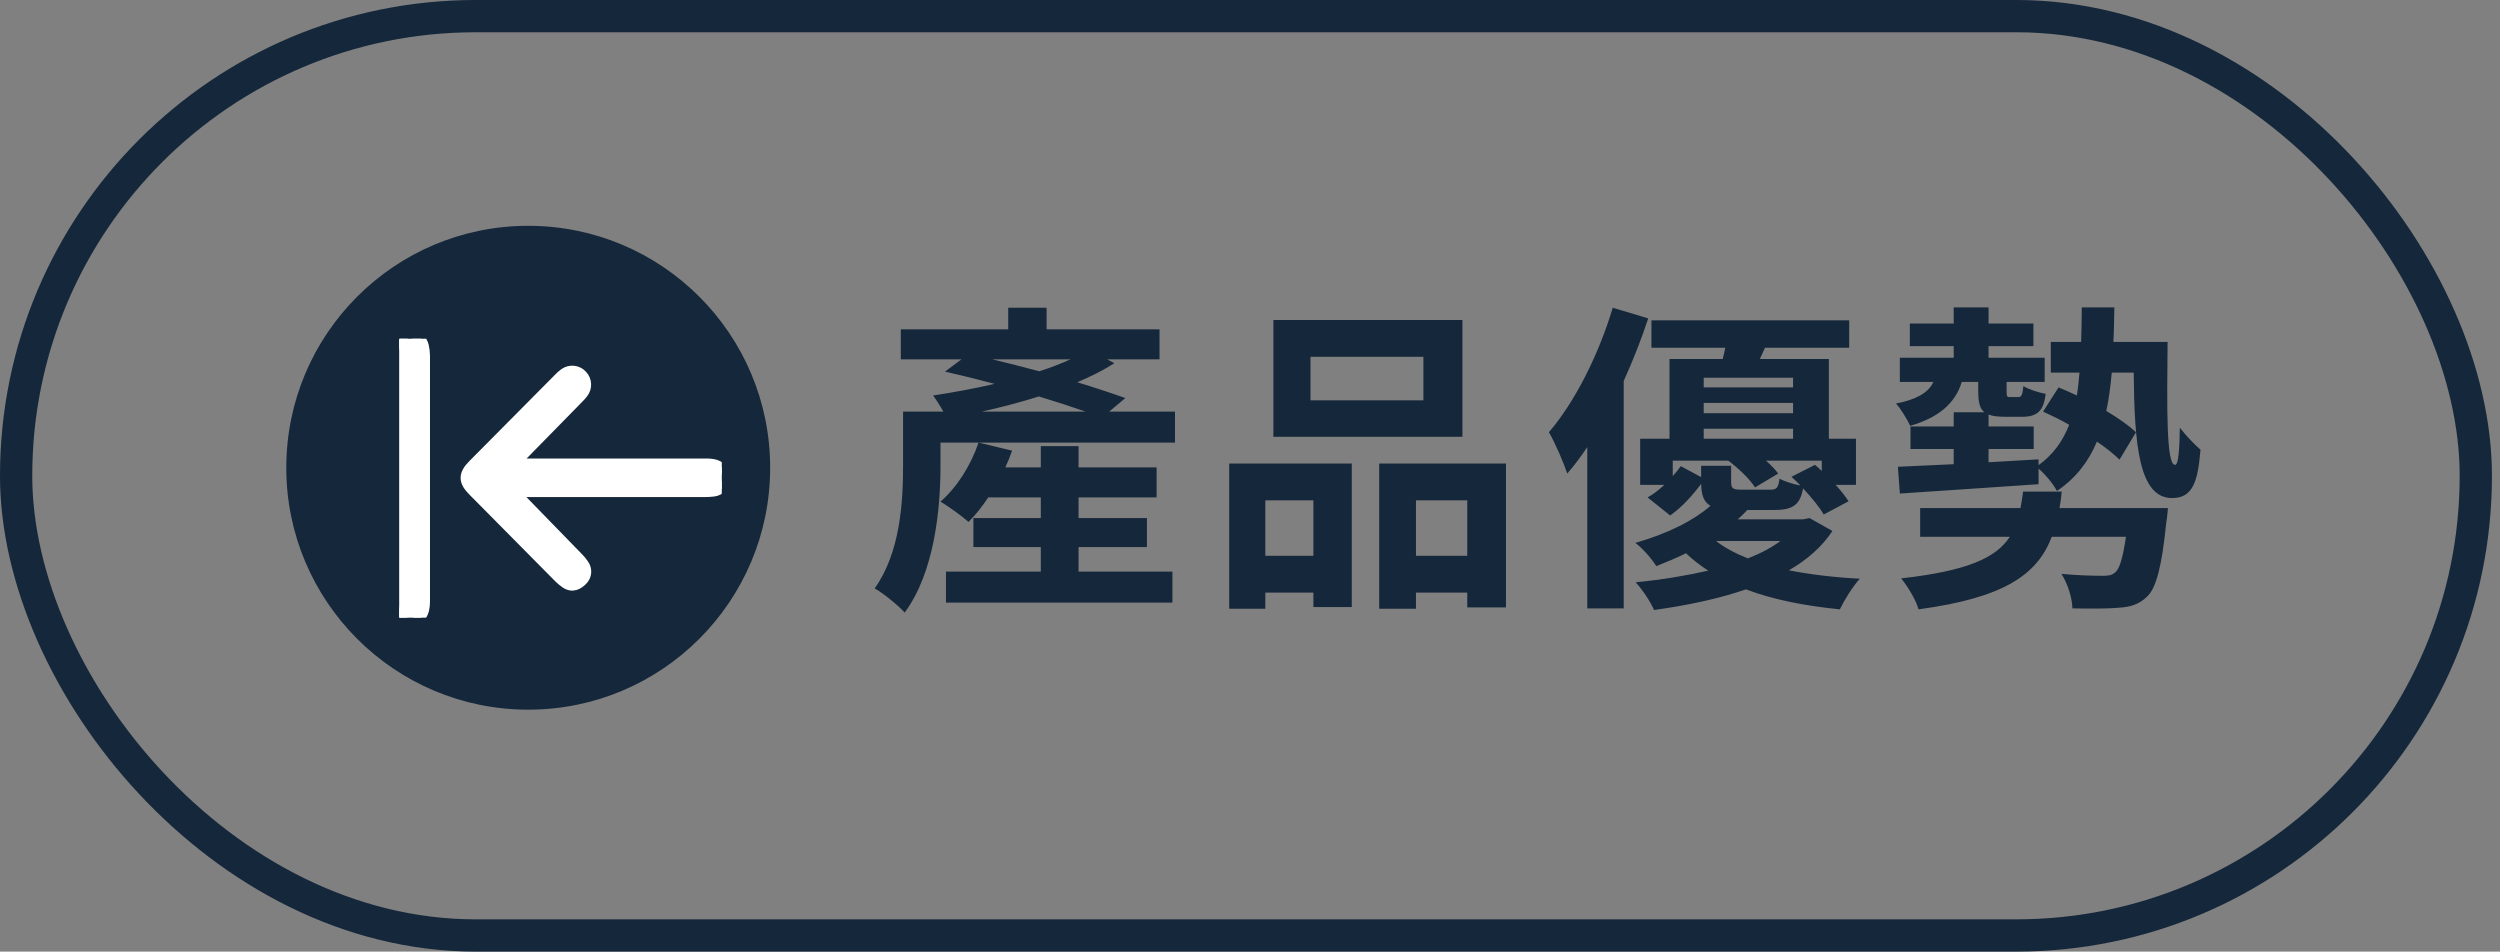 <svg width="155" height="59" viewBox="0 0 155 59" fill="none" xmlns="http://www.w3.org/2000/svg">
<rect x="0" y="0" width="155" height="59" fill="#808080" stroke="none"/>
<circle cx="32.75" cy="29" r="15" fill="#15273A"/>
<g clip-path="url(#clip0_95_479)">
<path d="M32.054 28.68H32.052C33.335 27.373 34.617 26.065 35.898 24.758C36.009 24.65 36.112 24.535 36.206 24.412C36.339 24.241 36.407 24.029 36.399 23.812C36.391 23.596 36.307 23.39 36.161 23.231C36.013 23.063 35.809 22.955 35.587 22.928C35.364 22.901 35.139 22.958 34.955 23.087L34.955 23.087L34.953 23.089C34.814 23.189 34.686 23.302 34.571 23.428C32.814 25.195 31.057 26.966 29.3 28.74L29.299 28.741C29.02 29.024 28.808 29.302 28.807 29.626C28.807 29.95 29.02 30.227 29.3 30.509C31.079 32.309 32.859 34.106 34.641 35.902L34.641 35.902L34.645 35.906C34.767 36.024 34.9 36.13 35.041 36.224C35.256 36.369 35.477 36.399 35.685 36.337C35.875 36.28 36.03 36.153 36.15 36.035C36.296 35.897 36.386 35.71 36.404 35.51C36.421 35.311 36.365 35.113 36.248 34.952C36.14 34.788 36.014 34.638 35.873 34.502C34.597 33.191 33.321 31.881 32.046 30.57L43.637 30.57L43.637 30.57C43.838 30.57 44.038 30.559 44.238 30.537L44.238 30.537C44.479 30.51 44.671 30.406 44.803 30.238C44.929 30.079 44.983 29.883 44.996 29.692C45.02 29.491 44.974 29.287 44.865 29.116C44.755 28.942 44.587 28.814 44.391 28.753L44.391 28.752L44.383 28.75C44.188 28.697 43.986 28.673 43.784 28.68H43.766H43.743H43.72H43.697H43.674H43.651H43.628H43.605H43.582H43.559H43.537H43.514H43.491H43.468H43.445H43.422H43.399H43.376H43.353H43.33H43.307H43.285H43.261H43.239H43.216H43.193H43.17H43.147H43.124H43.101H43.078H43.055H43.032H43.009H42.986H42.964H42.941H42.918H42.895H42.872H42.849H42.826H42.803H42.78H42.757H42.734H42.711H42.688H42.666H42.643H42.62H42.597H42.574H42.551H42.528H42.505H42.482H42.459H42.436H42.413H42.391H42.368H42.345H42.322H42.299H42.276H42.253H42.23H42.207H42.184H42.161H42.138H42.115H42.093H42.07H42.047H42.024H42.001H41.978H41.955H41.932H41.909H41.886H41.863H41.84H41.818H41.795H41.772H41.749H41.726H41.703H41.68H41.657H41.634H41.611H41.588H41.565H41.542H41.52H41.497H41.474H41.451H41.428H41.405H41.382H41.359H41.336H41.313H41.29H41.267H41.245H41.221H41.199H41.176H41.153H41.13H41.107H41.084H41.061H41.038H41.015H40.992H40.969H40.947H40.924H40.901H40.878H40.855H40.832H40.809H40.786H40.763H40.74H40.717H40.694H40.672H40.648H40.626H40.603H40.58H40.557H40.534H40.511H40.488H40.465H40.442H40.419H40.396H40.373H40.351H40.328H40.305H40.282H40.259H40.236H40.213H40.19H40.167H40.144H40.121H40.099H40.075H40.053H40.03H40.007H39.984H39.961H39.938H39.915H39.892H39.869H39.846H39.823H39.8H39.778H39.755H39.732H39.709H39.686H39.663H39.64H39.617H39.594H39.571H39.548H39.526H39.502H39.48H39.457H39.434H39.411H39.388H39.365H39.342H39.319H39.296H39.273H39.25H39.227H39.205H39.182H39.159H39.136H39.113H39.09H39.067H39.044H39.021H38.998H38.975H38.953H38.929H38.907H38.884H38.861H38.838H38.815H38.792H38.769H38.746H38.723H38.7H38.677H38.654H38.632H38.609H38.586H38.563H38.54H38.517H38.494H38.471H38.448H38.425H38.402H38.38H38.357H38.334H38.311H38.288H38.265H38.242H38.219H38.196H38.173H38.15H38.127H38.104H38.081H38.059H38.036H38.013H37.99H37.967H37.944H37.921H37.898H37.875H37.852H37.829H37.806H37.784H37.761H37.738H37.715H37.692H37.669H37.646H37.623H37.6H37.577H37.554H37.532H37.508H37.486H37.463H37.44H37.417H37.394H37.371H37.348H37.325H37.302H37.279H37.256H37.233H37.211H37.188H37.165H37.142H37.119H37.096H37.073H37.05H37.027H37.004H36.981H36.959H36.936H36.913H36.89H36.867H36.844H36.821H36.798H36.775H36.752H36.729H36.706H36.684H36.661H36.638H36.615H36.592H36.569H36.546H36.523H36.5H36.477H36.454H36.431H36.408H36.386H36.363H36.34H36.317H36.294H36.271H36.248H36.225H36.202H36.179H36.156H36.133H36.111H36.088H36.065H36.042H36.019H35.996H35.973H35.95H35.927H35.904H35.881H35.858H35.836H35.813H35.79H35.767H35.744H35.721H35.698H35.675H35.652H35.629H35.606H35.583H35.56H35.538H35.515H35.492H35.469H35.446H35.423H35.4H35.377H35.354H35.331H35.308H35.285H35.263H35.24H35.217H35.194H35.171H35.148H35.125H35.102H35.079H35.056H35.033H35.011H34.987H34.965H34.942H34.919H34.896H34.873H34.85H34.827H34.804H34.781H34.758H34.735H34.712H34.69H34.667H34.644H34.621H34.598H34.575H34.552H34.529H34.506H34.483H34.46H34.438H34.415H34.392H34.369H34.346H34.323H34.3H34.277H34.254H34.231H34.208H34.185H34.163H34.14H34.117H34.094H34.071H34.048H34.025H34.002H33.979H33.956H33.933H33.91H33.888H33.865H33.842H33.819H33.796H33.773H33.75H33.727H33.704H33.681H33.658H33.635H33.612H33.59H33.567H33.544H33.521H33.498H33.475H33.452H33.429H33.406H33.383H33.36H33.337H33.315H33.292H33.269H33.246H33.223H33.2H33.177H33.154H33.131H33.108H33.085H33.062H33.04H33.017H32.994H32.971H32.948H32.925H32.902H32.879H32.856H32.833H32.81H32.788H32.765H32.742H32.719H32.696H32.673H32.65H32.627H32.604H32.581H32.558H32.535H32.513H32.49H32.467H32.444H32.421H32.398H32.375H32.352H32.329H32.306H32.283H32.26H32.237H32.215H32.192H32.169H32.146H32.123H32.1H32.077H32.054Z" fill="white" stroke="white" stroke-width="0.5" stroke-linejoin="round"/>
<path d="M24.636 21.248L24.636 21.248L24.634 21.254C24.544 21.472 24.498 21.706 24.5 21.942V21.956V21.971V21.986V22.001V22.016V22.031V22.046V22.061V22.076V22.091V22.106V22.121V22.136V22.151V22.166V22.181V22.196V22.211V22.226V22.241V22.256V22.271V22.287V22.302V22.317V22.332V22.347V22.362V22.377V22.392V22.407V22.422V22.437V22.452V22.467V22.482V22.497V22.512V22.527V22.542V22.557V22.572V22.587V22.602V22.617V22.632V22.647V22.662V22.677V22.692V22.707V22.722V22.738V22.753V22.767V22.783V22.798V22.813V22.828V22.843V22.858V22.873V22.888V22.903V22.918V22.933V22.948V22.963V22.978V22.993V23.008V23.023V23.038V23.053V23.068V23.083V23.098V23.113V23.128V23.143V23.158V23.173V23.188V23.203V23.218V23.233V23.248V23.264V23.279V23.294V23.309V23.324V23.339V23.354V23.369V23.384V23.399V23.414V23.429V23.444V23.459V23.474V23.489V23.504V23.519V23.534V23.549V23.564V23.579V23.594V23.609V23.624V23.639V23.654V23.669V23.684V23.699V23.715V23.73V23.744V23.76V23.775V23.79V23.805V23.82V23.835V23.85V23.865V23.88V23.895V23.91V23.925V23.94V23.955V23.97V23.985V24V24.015V24.03V24.045V24.06V24.075V24.09V24.105V24.12V24.135V24.15V24.165V24.18V24.195V24.21V24.226V24.241V24.256V24.271V24.286V24.301V24.316V24.331V24.346V24.361V24.376V24.391V24.406V24.421V24.436V24.451V24.466V24.481V24.496V24.511V24.526V24.541V24.556V24.571V24.586V24.601V24.616V24.631V24.646V24.661V24.676V24.691V24.706V24.721V24.736V24.752V24.767V24.782V24.797V24.812V24.827V24.842V24.857V24.872V24.887V24.902V24.917V24.932V24.947V24.962V24.977V24.992V25.007V25.022V25.037V25.052V25.067V25.082V25.097V25.112V25.127V25.142V25.157V25.172V25.187V25.202V25.217V25.233V25.247V25.262V25.277V25.293V25.308V25.323V25.338V25.353V25.368V25.383V25.398V25.413V25.428V25.443V25.458V25.473V25.488V25.503V25.518V25.533V25.548V25.563V25.578V25.593V25.608V25.623V25.638V25.653V25.668V25.683V25.698V25.713V25.728V25.743V25.759V25.773V25.788V25.804V25.819V25.834V25.849V25.864V25.879V25.894V25.909V25.924V25.939V25.954V25.969V25.984V25.999V26.014V26.029V26.044V26.059V26.074V26.089V26.104V26.119V26.134V26.149V26.164V26.179V26.194V26.209V26.224V26.239V26.254V26.27V26.285V26.299V26.315V26.33V26.345V26.36V26.375V26.39V26.405V26.42V26.435V26.45V26.465V26.48V26.495V26.51V26.525V26.54V26.555V26.57V26.585V26.6V26.615V26.63V26.645V26.66V26.675V26.69V26.705V26.72V26.735V26.75V26.765V26.78V26.796V26.811V26.826V26.841V26.856V26.871V26.886V26.901V26.916V26.931V26.946V26.961V26.976V26.991V27.006V27.021V27.036V27.051V27.066V27.081V27.096V27.111V27.126V27.141V27.156V27.171V27.186V27.201V27.216V27.231V27.246V27.261V27.276V27.291V27.306V27.322V27.337V27.352V27.367V27.382V27.397V27.412V27.427V27.442V27.457V27.472V27.487V27.502V27.517V27.532V27.547V27.562V27.577V27.592V27.607V27.622V27.637V27.652V27.667V27.682V27.697V27.712V27.727V27.742V27.757V27.772V27.787V27.802V27.817V27.832V27.848V27.863V27.878V27.893V27.908V27.923V27.938V27.953V27.968V27.983V27.998V28.013V28.028V28.043V28.058V28.073V28.088V28.103V28.118V28.133V28.148V28.163V28.178V28.193V28.208V28.223V28.238V28.253V28.268V28.284V28.299V28.314V28.328V28.344V28.359V28.374V28.389V28.404V28.419V28.434V28.449V28.464V28.479V28.494V28.509V28.524V28.539V28.554V28.569V28.584V28.599V28.614V28.629V28.644V28.659V28.674V28.689V28.704V28.719V28.734V28.749V28.764V28.779V28.794V28.809V28.825V28.84V28.855V28.87V28.885V28.9V28.915V28.93V28.945V28.96V28.975V28.99V29.005V29.02V29.035V29.05V29.065V29.08V29.095V29.11V29.125V29.14V29.155V29.17V29.185V29.2V29.215V29.23V29.245V29.261V29.276V29.291V29.306V29.321V29.336V29.351V29.366V29.381V29.396V29.411V29.426V29.441V29.456V29.471V29.486V29.501V29.516V29.531V29.546V29.561V29.576V29.591V29.606V29.621V29.636V29.636L24.493 37.297V37.297C24.493 37.662 24.552 37.977 24.715 38.204C24.891 38.449 25.155 38.549 25.454 38.546C25.754 38.543 26.015 38.437 26.188 38.192C26.35 37.964 26.409 37.651 26.409 37.29V37.26V37.23V37.2V37.171V37.141V37.111V37.081V37.052V37.022V36.992V36.962V36.932V36.903V36.873V36.843V36.813V36.783V36.754V36.724V36.694V36.664V36.635V36.605V36.575V36.545V36.516V36.486V36.456V36.426V36.396V36.367V36.337V36.307V36.277V36.247V36.218V36.188V36.158V36.128V36.099V36.069V36.039V36.009V35.979V35.95V35.92V35.89V35.86V35.831V35.801V35.771V35.741V35.711V35.682V35.652V35.622V35.592V35.562V35.533V35.503V35.473V35.443V35.413V35.384V35.354V35.324V35.294V35.265V35.235V35.205V35.175V35.145V35.116V35.086V35.056V35.026V34.996V34.967V34.937V34.907V34.877V34.848V34.818V34.788V34.758V34.728V34.699V34.669V34.639V34.609V34.58V34.55V34.52V34.49V34.46V34.431V34.401V34.371V34.341V34.312V34.282V34.252V34.222V34.192V34.163V34.133V34.103V34.073V34.044V34.014V33.984V33.954V33.924V33.895V33.865V33.835V33.805V33.775V33.746V33.716V33.686V33.656V33.627V33.597V33.567V33.537V33.507V33.478V33.448V33.418V33.388V33.358V33.329V33.299V33.269V33.239V33.209V33.18V33.15V33.12V33.09V33.061V33.031V33.001V32.971V32.941V32.912V32.882V32.852V32.822V32.793V32.763V32.733V32.703V32.673V32.644V32.614V32.584V32.554V32.525V32.495V32.465V32.435V32.405V32.376V32.346V32.316V32.286V32.257V32.227V32.197V32.167V32.137V32.108V32.078V32.048V32.018V31.988V31.959V31.929V31.899V31.869V31.84V31.81V31.78V31.75V31.72V31.691V31.661V31.631V31.601V31.572V31.542V31.512V31.482V31.452V31.422V31.393V31.363V31.333V31.303V31.274V31.244V31.214V31.184V31.154V31.125V31.095V31.065V31.035V31.006V30.976V30.946V30.916V30.886V30.857V30.827V30.797V30.767V30.738V30.708V30.678V30.648V30.618V30.589V30.559V30.529V30.499V30.47V30.44V30.41V30.38V30.35V30.32V30.291V30.261V30.231V30.201V30.172V30.142V30.112V30.082V30.052V30.023V29.993V29.963V29.933V29.904V29.874V29.844V29.814V29.784V29.755V29.725V29.695V29.665V29.636V29.606V29.576V29.546V29.516V29.487V29.457V29.427V29.397V29.367V29.338V29.308V29.278V29.248V29.219V29.189V29.159V29.129V29.099V29.07V29.04V29.01V28.98V28.951V28.921V28.891V28.861V28.831V28.802V28.772V28.742V28.712V28.683V28.653V28.623V28.593V28.563V28.534V28.504V28.474V28.444V28.414V28.385V28.355V28.325V28.295V28.265V28.236V28.206V28.176V28.146V28.117V28.087V28.057V28.027V27.997V27.968V27.938V27.908V27.878V27.849V27.819V27.789V27.759V27.729V27.7V27.67V27.64V27.61V27.581V27.551V27.521V27.491V27.461V27.432V27.402V27.372V27.342V27.312V27.283V27.253V27.223V27.193V27.163V27.134V27.104V27.074V27.044V27.015V26.985V26.955V26.925V26.895V26.866V26.836V26.806V26.776V26.747V26.717V26.687V26.657V26.627V26.598V26.568V26.538V26.508V26.479V26.449V26.419V26.389V26.359V26.33V26.3V26.27V26.24V26.21V26.181V26.151V26.121V26.091V26.061V26.032V26.002V25.972V25.942V25.913V25.883V25.853V25.823V25.794V25.764V25.734V25.704V25.674V25.645V25.615V25.585V25.555V25.525V25.496V25.466V25.436V25.406V25.377V25.347V25.317V25.287V25.257V25.228V25.198V25.168V25.138V25.108V25.079V25.049V25.019V24.989V24.959V24.93V24.9V24.87V24.84V24.811V24.781V24.751V24.721V24.692V24.662V24.632V24.602V24.572V24.543V24.513V24.483V24.453V24.423V24.394V24.364V24.334V24.304V24.274V24.245V24.215V24.185V24.155V24.126V24.096V24.066V24.036V24.006V23.977V23.947V23.917V23.887V23.858V23.828V23.798V23.768V23.738V23.709V23.679V23.649V23.619V23.59V23.56V23.53V23.5V23.47V23.441V23.411V23.381V23.351V23.321V23.292V23.262V23.232V23.202V23.172V23.143V23.113V23.083V23.053V23.024V22.994V22.964V22.934V22.904V22.875V22.845V22.815V22.785V22.756V22.726V22.696V22.666V22.636V22.607V22.577V22.547V22.517V22.488V22.458V22.428V22.398V22.368V22.339V22.309V22.279V22.249V22.22V22.19V22.16V22.13V22.1V22.07V22.041H26.409L26.409 22.038C26.406 21.827 26.38 21.618 26.33 21.413C26.287 21.229 26.184 21.064 26.037 20.944C25.895 20.829 25.721 20.762 25.538 20.755C25.358 20.726 25.174 20.757 25.012 20.843C24.845 20.932 24.713 21.075 24.636 21.248Z" fill="white" stroke="white" stroke-width="0.5" stroke-linejoin="round"/>
</g>
<path d="M64.53 30.84H61.27C60.89 31.42 60.47 31.94 60.05 32.36C59.65 32 58.81 31.4 58.31 31.1C59.33 30.22 60.19 28.86 60.67 27.44L62.75 27.94C62.63 28.28 62.49 28.64 62.33 28.98H64.53V27.66H66.87V28.98H71.71V30.84H66.87V32.12H71.11V33.92H66.87V35.44H72.69V37.36H58.65V35.44H64.53V33.92H60.35V32.12H64.53V30.84ZM60.87 25.52H67.31C66.45 25.22 65.47 24.9 64.41 24.58C63.27 24.94 62.05 25.26 60.87 25.52ZM66.37 22.28H61.53C62.47 22.5 63.45 22.76 64.43 23.02C65.13 22.8 65.79 22.54 66.37 22.28ZM72.85 25.52V27.44H58.31V28.88C58.31 31.52 57.95 35.46 56.09 37.98C55.71 37.54 54.73 36.76 54.23 36.48C55.83 34.24 55.99 31.08 55.99 28.86V25.52H58.49C58.29 25.16 58.03 24.76 57.85 24.52C59.05 24.34 60.37 24.1 61.67 23.8C60.61 23.52 59.57 23.26 58.59 23.04L59.61 22.28H55.85V20.42H62.51V19.08H64.89V20.42H71.89V22.28H68.65L69.09 22.52C68.43 22.94 67.65 23.34 66.79 23.7C67.91 24.04 68.93 24.38 69.77 24.68L68.77 25.52H72.85ZM88.25 24.82V22.12H81.25V24.82H88.25ZM90.67 19.84V27.08H78.95V19.84H90.67ZM81.43 31.02H78.45V34.46H81.43V31.02ZM76.21 37.74V28.74H83.81V37.64H81.43V36.74H78.45V37.74H76.21ZM87.79 34.46H90.97V31.02H87.79V34.46ZM85.51 28.74H93.37V37.66H90.97V36.74H87.79V37.74H85.51V28.74ZM99.99 19.08L102.19 19.74C101.77 21.02 101.25 22.34 100.67 23.62V37.72H98.41V27.72C98.01 28.32 97.59 28.88 97.17 29.36C96.99 28.8 96.41 27.42 96.03 26.8C97.63 24.94 99.11 22.02 99.99 19.08ZM110.39 33.54H106.39C106.93 33.96 107.61 34.32 108.37 34.62C109.19 34.3 109.85 33.94 110.39 33.54ZM105.47 28.88H107.33V29.88C107.33 30.3 107.45 30.36 107.99 30.36H109.75C110.15 30.36 110.25 30.26 110.33 29.68C110.63 29.84 111.17 30.02 111.63 30.1C111.45 29.92 111.25 29.72 111.07 29.56L112.53 28.82C112.67 28.94 112.81 29.06 112.95 29.2V28.56H109.49C109.81 28.84 110.07 29.12 110.25 29.36L108.81 30.22C108.49 29.7 107.79 29.04 107.15 28.56H103.71V29.52C103.89 29.32 104.07 29.1 104.21 28.9L105.47 29.58V28.88ZM105.63 26.58V27.2H111.17V26.58H105.63ZM111.17 23.42H105.63V24.02H111.17V23.42ZM111.17 25.62V24.98H105.63V25.62H111.17ZM112.19 32.12L113.61 32.92C112.99 33.86 112.09 34.68 110.91 35.36C112.25 35.62 113.73 35.8 115.31 35.88C114.87 36.36 114.35 37.2 114.07 37.78C111.89 37.56 109.93 37.18 108.25 36.54C106.63 37.1 104.71 37.52 102.55 37.82C102.33 37.3 101.83 36.56 101.41 36.1C103.09 35.94 104.59 35.68 105.91 35.38C105.41 35.06 104.95 34.7 104.53 34.3C103.97 34.58 103.35 34.84 102.69 35.1C102.41 34.64 101.81 33.96 101.39 33.66C103.47 33.06 105.05 32.24 106.05 31.36C105.63 31.12 105.49 30.7 105.47 30C104.95 30.7 104.29 31.44 103.55 31.96L102.15 30.84C102.51 30.64 102.87 30.36 103.19 30.06H101.69V27.2H103.51V22.26H106.81C106.87 22.04 106.91 21.8 106.97 21.56H102.39V19.86H114.65V21.56H109.43L109.11 22.26H113.39V27.2H115.07V30.06H113.81C114.13 30.42 114.43 30.78 114.61 31.08L113.07 31.9C112.81 31.44 112.31 30.84 111.79 30.28C111.61 31.3 111.15 31.62 110.01 31.62H108.33C108.15 31.82 107.95 32.02 107.73 32.2H111.79L112.19 32.12ZM127.69 31.5H134.41C134.41 31.5 134.37 32.1 134.31 32.4C134.03 35.12 133.69 36.46 133.11 37C132.61 37.48 132.07 37.64 131.35 37.68C130.73 37.74 129.65 37.74 128.49 37.72C128.47 37.04 128.19 36.18 127.81 35.58C128.83 35.68 129.89 35.7 130.33 35.7C130.71 35.7 130.91 35.68 131.13 35.5C131.41 35.28 131.61 34.62 131.81 33.28H127.21C126.31 35.64 124.25 37.06 118.95 37.78C118.79 37.2 118.27 36.34 117.87 35.86C121.95 35.4 123.75 34.6 124.61 33.28H119.05V31.5H125.27C125.33 31.18 125.39 30.84 125.43 30.48H127.83C127.79 30.84 127.75 31.18 127.69 31.5ZM131.03 21.2H134.39C134.35 25.36 134.31 28.82 134.85 28.82C135.07 28.84 135.13 27.84 135.15 26.52C135.53 27 136.03 27.54 136.43 27.88C136.27 29.9 135.93 30.88 134.67 30.88C132.61 30.88 132.33 27.56 132.29 23.1H130.93C130.85 23.96 130.75 24.76 130.59 25.48C131.33 25.92 131.99 26.38 132.43 26.8L131.41 28.5C131.07 28.16 130.57 27.76 130.01 27.38C129.49 28.62 128.71 29.64 127.53 30.44C127.31 30.02 126.81 29.4 126.39 29.06V30.02C123.29 30.24 120.07 30.44 117.79 30.6L117.67 28.94C118.63 28.9 119.83 28.84 121.13 28.78V27.84H118.45V26.44H121.13V25.56H123.03C122.73 25.32 122.65 24.9 122.65 24.22V23.68H121.63C121.21 25.06 120.11 25.92 118.43 26.4C118.27 26.04 117.85 25.34 117.55 25.02C118.69 24.8 119.55 24.4 119.87 23.68H117.79V22.18H121.13V21.46H118.41V20.06H121.13V19.06H123.29V20.06H126.07V21.46H123.29V22.18H126.77V23.68H124.41V24.22C124.41 24.6 124.43 24.62 124.63 24.62H125.11C125.33 24.62 125.39 24.52 125.45 23.94C125.77 24.14 126.41 24.34 126.83 24.42C126.71 25.5 126.29 25.84 125.37 25.84H124.33C123.87 25.84 123.53 25.8 123.29 25.7V26.44H126.09V27.84H123.29V28.66L126.39 28.48V28.84C127.31 28.18 127.89 27.34 128.29 26.34C127.75 26.02 127.19 25.76 126.67 25.52L127.63 24.02C127.99 24.16 128.37 24.34 128.77 24.52C128.83 24.08 128.89 23.6 128.93 23.1H127.15V21.2H129.03C129.05 20.52 129.07 19.82 129.07 19.06H131.09C131.07 19.8 131.07 20.52 131.03 21.2Z" fill="#15273A"/>
<rect x="1" y="1" width="152.5" height="57" rx="28.5" stroke="#15273A" stroke-width="2"/>
<defs>
<clipPath id="clip0_95_479">
<rect width="20" height="17.297" fill="white" transform="translate(24.75 21)"/>
</clipPath>
</defs>
</svg>

